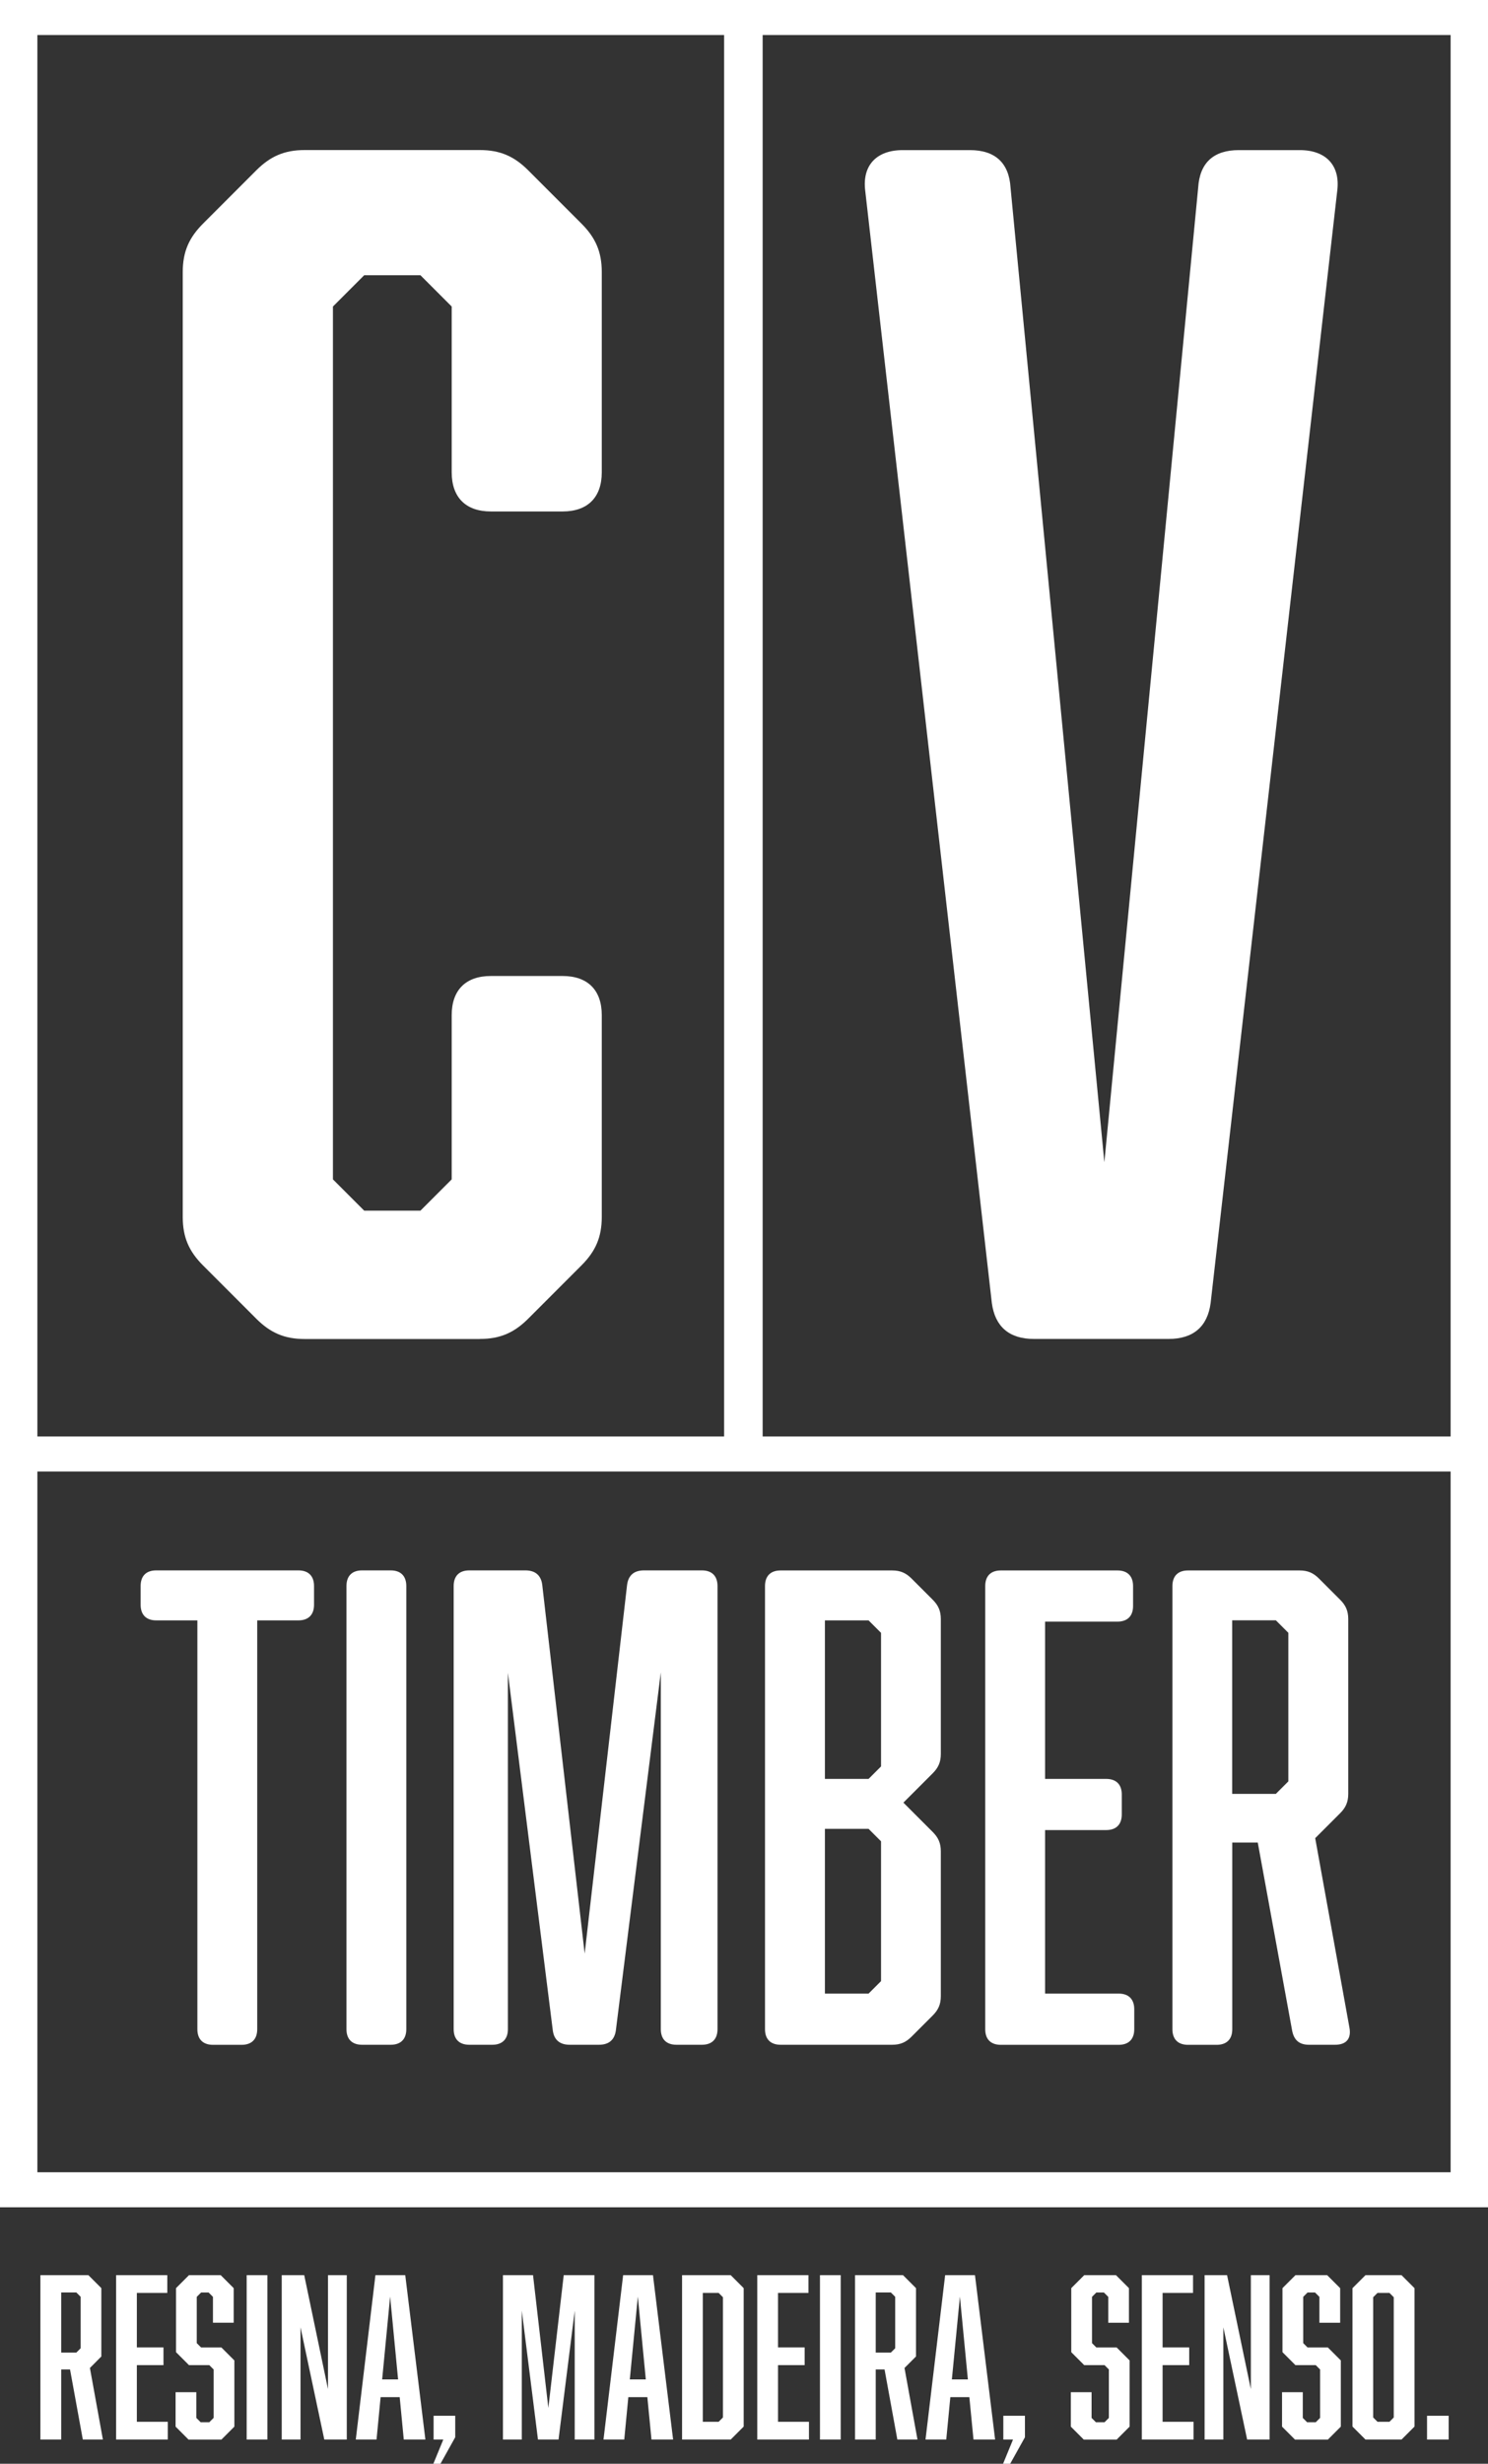 <?xml version="1.0" encoding="UTF-8"?>
<svg id="Ebene_1" data-name="Ebene 1" xmlns="http://www.w3.org/2000/svg" viewBox="0 0 240.94 398.67">
  <rect x="0" y="0" width="240.94" height="398.67" fill="#333333" stroke="none"/>
  <defs>
    <style>
      .cls-1 {
        fill: #fff;
      }
    </style>
  </defs>
  <path class="cls-1" d="m240.94,357.17V0H0v357.17h240.94Zm-123.69-124.73H6.05V5.67h111.2v226.77h0Zm117.64,0h-111.4V5.67h111.4v226.77h0Zm0,119.06H6.05v-113.39h228.84v113.39h0Z"/>
  <path class="cls-1" d="m77.69,216.66c3.29,0,5.57-1.01,7.85-3.29l8.61-8.61c2.28-2.28,3.29-4.56,3.29-7.85v-32.65c0-4.05-2.28-6.33-6.33-6.33h-11.64c-4.05,0-6.33,2.28-6.33,6.33v26.58l-5.06,5.06h-9.11l-5.06-5.06V49.6l5.06-5.06h9.11l5.06,5.06v26.83c0,4.05,2.28,6.33,6.33,6.33h11.64c4.05,0,6.33-2.28,6.33-6.33v-32.4c0-3.29-1.01-5.57-3.29-7.85l-8.61-8.61c-2.28-2.28-4.56-3.29-7.85-3.29h-28.35c-3.29,0-5.57,1.01-7.85,3.29l-8.61,8.61c-2.28,2.28-3.29,4.56-3.29,7.85v152.89c0,3.29,1.01,5.57,3.29,7.85l8.61,8.61c2.28,2.28,4.56,3.29,7.85,3.29h28.35Z"/>
  <path class="cls-1" d="m200.59,24.29c-4.05,0-6.33,2.02-6.58,6.08l-15.19,157.7-15.19-157.7c-.25-4.05-2.53-6.08-6.58-6.08h-10.88c-4.3,0-6.58,2.53-6.07,6.58l20.5,179.97c.51,3.8,2.78,5.82,6.83,5.82h21.77c4.05,0,6.33-2.02,6.83-5.82l20.5-179.97c.51-4.05-1.77-6.58-6.07-6.58h-9.87Z"/>
  <path class="cls-1" d="m25.29,254.11c-1.62,0-2.52.91-2.52,2.53v3.03c0,1.62.91,2.53,2.52,2.53h6.67v66.16c0,1.62.91,2.52,2.52,2.52h4.65c1.62,0,2.52-.91,2.52-2.52v-66.16h6.67c1.62,0,2.53-.91,2.53-2.53v-3.03c0-1.62-.91-2.53-2.53-2.53h-23.03Zm40.5,2.53c0-1.62-.91-2.53-2.52-2.53h-4.65c-1.62,0-2.52.91-2.52,2.53v71.71c0,1.62.91,2.52,2.52,2.52h4.65c1.62,0,2.52-.91,2.52-2.52v-71.71h0Zm41.21,14.04v57.67c0,1.62.91,2.52,2.52,2.52h4.14c1.62,0,2.52-.91,2.52-2.52v-71.71c0-1.62-.91-2.53-2.52-2.53h-9.39c-1.62,0-2.52.81-2.73,2.32l-6.87,59.69-6.87-59.69c-.2-1.51-1.11-2.32-2.73-2.32h-9.09c-1.62,0-2.52.91-2.52,2.53v71.71c0,1.62.91,2.52,2.52,2.52h3.74c1.62,0,2.52-.91,2.52-2.52v-57.67l7.27,57.87c.2,1.51,1.11,2.32,2.73,2.32h4.75c1.62,0,2.52-.81,2.73-2.32l7.27-57.87h0Zm16.87,57.67c0,1.62.91,2.52,2.52,2.52h18.08c1.31,0,2.22-.4,3.13-1.31l3.43-3.43c.91-.91,1.31-1.82,1.31-3.13v-23.43c0-1.31-.4-2.22-1.31-3.13l-4.75-4.75,4.75-4.75c.91-.91,1.31-1.82,1.31-3.13v-21.82c0-1.31-.4-2.22-1.31-3.13l-3.43-3.43c-.91-.91-1.82-1.31-3.13-1.31h-18.08c-1.62,0-2.52.91-2.52,2.53v71.71h0Zm16.77-40.5h-7.07v-25.65h7.07l2.02,2.02v21.61l-2.02,2.02h0Zm0,8.08l2.02,2.02v22.62l-2.02,2.02h-7.07v-26.66h7.07Zm43.02,29.19c0-1.62-.91-2.53-2.52-2.53h-11.92v-26.46h9.9c1.62,0,2.52-.91,2.52-2.53v-3.23c0-1.62-.91-2.52-2.52-2.52h-9.9v-25.45h11.72c1.62,0,2.53-.91,2.53-2.52v-3.23c0-1.62-.91-2.53-2.53-2.53h-18.89c-1.62,0-2.52.91-2.52,2.53v71.71c0,1.62.91,2.52,2.52,2.52h19.09c1.62,0,2.52-.91,2.52-2.52v-3.23h0Zm15.86-26.97h4.14l5.56,30.4c.3,1.62,1.21,2.32,2.73,2.32h4.24c1.82,0,2.63-1.01,2.32-2.73l-5.55-30.7,4.04-4.04c.91-.91,1.31-1.82,1.31-3.13v-28.28c0-1.31-.4-2.22-1.31-3.13l-3.43-3.43c-.91-.91-1.82-1.31-3.13-1.31h-18.08c-1.62,0-2.52.91-2.52,2.53v71.71c0,1.62.91,2.52,2.52,2.52h4.65c1.62,0,2.52-.91,2.52-2.52v-30.2h0Zm7.07-7.88h-7.07v-28.08h7.07l2.02,2.02v24.04l-2.02,2.02h0Z"/>
  <path class="cls-1" d="m6.55,394.75h3.36v-11.34h1.43l2.07,11.34h3.25l-2.1-11.58,1.85-1.86v-11.06l-2.1-2.1h-7.77v26.6h0Zm5.81-14.07h-2.45v-9.73h2.45l.7.7v8.33l-.7.7h0Zm6.44,14.07h8.37v-2.87h-5.01v-9.17h4.31v-2.87h-4.31v-8.82h4.93v-2.87h-8.29v26.6h0Zm15.68-18.9h3.36v-5.6l-2.1-2.1h-5.14l-2.1,2.1v10.36l2.1,2.1h3.29l.7.7v7.84l-.7.7h-1.4l-.7-.7v-4.16h-3.36v5.57l2.1,2.1h5.32l2.1-2.1v-10.71l-2.1-2.1h-3.29l-.7-.7v-7.49l.7-.7h1.22l.7.7v4.2h0Zm5.46,18.9h3.36v-26.6h-3.36v26.6h0Zm5.67,0h3.05v-18.16l3.85,18.16h3.64v-26.6h-3.04v18.44l-3.85-18.44h-3.64v26.6h0Zm19.11-6.86l.66,6.86h3.5l-3.26-26.6h-4.83l-3.18,26.6h3.36l.66-6.86h3.08Zm-.25-2.87h-2.59l1.29-13.4,1.29,13.4h0Zm9.24,9.38v-3.5h-3.5v3.85h1.57l-1.61,3.92h1.15l2.38-4.27h0Zm16.73.35l2.62-20.86v20.86h3.19v-26.6h-4.97l-2.49,21.49-2.48-21.49h-4.87v26.6h3.05v-20.86l2.62,20.86h3.32Zm14.38-6.86l.67,6.86h3.5l-3.26-26.6h-4.83l-3.18,26.6h3.36l.66-6.86h3.08Zm-.25-2.87h-2.59l1.3-13.4,1.29,13.4h0Zm13.75-16.87h-7.88v26.6h7.88l2.1-2.1v-22.4l-2.1-2.1h0Zm-1.96,23.73h-2.56v-20.86h2.56l.7.7v19.46l-.7.7h0Zm6.26,2.87h8.37v-2.87h-5.01v-9.17h4.31v-2.87h-4.31v-8.82h4.93v-2.87h-8.29v26.6h0Zm10.15,0h3.36v-26.6h-3.36v26.6h0Zm5.67,0h3.36v-11.34h1.43l2.07,11.34h3.26l-2.1-11.58,1.86-1.86v-11.06l-2.1-2.1h-7.77v26.6h0Zm5.81-14.07h-2.45v-9.73h2.45l.7.7v8.33l-.7.7h0Zm12.71,7.21l.67,6.86h3.5l-3.26-26.6h-4.83l-3.18,26.6h3.36l.66-6.86h3.08Zm-.24-2.87h-2.59l1.3-13.4,1.29,13.4h0Zm9.24,9.38v-3.5h-3.5v3.85h1.57l-1.61,3.92h1.15l2.38-4.27h0Zm13.48-18.55h3.36v-5.6l-2.1-2.1h-5.14l-2.1,2.1v10.36l2.1,2.1h3.29l.7.7v7.84l-.7.7h-1.4l-.7-.7v-4.16h-3.36v5.57l2.1,2.1h5.32l2.1-2.1v-10.71l-2.1-2.1h-3.29l-.7-.7v-7.49l.7-.7h1.23l.7.7v4.2h0Zm5.46,18.9h8.36v-2.87h-5.01v-9.17h4.31v-2.87h-4.31v-8.82h4.93v-2.87h-8.29v26.6h0Zm10.15,0h3.04v-18.16l3.85,18.16h3.64v-26.6h-3.04v18.44l-3.85-18.44h-3.64v26.6h0Zm18.59-18.9h3.36v-5.6l-2.1-2.1h-5.14l-2.1,2.1v10.36l2.1,2.1h3.29l.7.7v7.84l-.7.7h-1.4l-.7-.7v-4.16h-3.36v5.57l2.1,2.1h5.32l2.1-2.1v-10.71l-2.1-2.1h-3.29l-.7-.7v-7.49l.7-.7h1.22l.7.7v4.2h0Zm15.4-5.6l-2.1-2.1h-5.84l-2.1,2.1v22.4l2.1,2.1h5.84l2.1-2.1v-22.4h0Zm-4.06.77l.7.7v19.46l-.7.7h-1.93l-.7-.7v-19.46l.7-.7h1.93Zm9.59,23.73v-3.85h-3.5v3.85h3.5Z"/>
</svg>